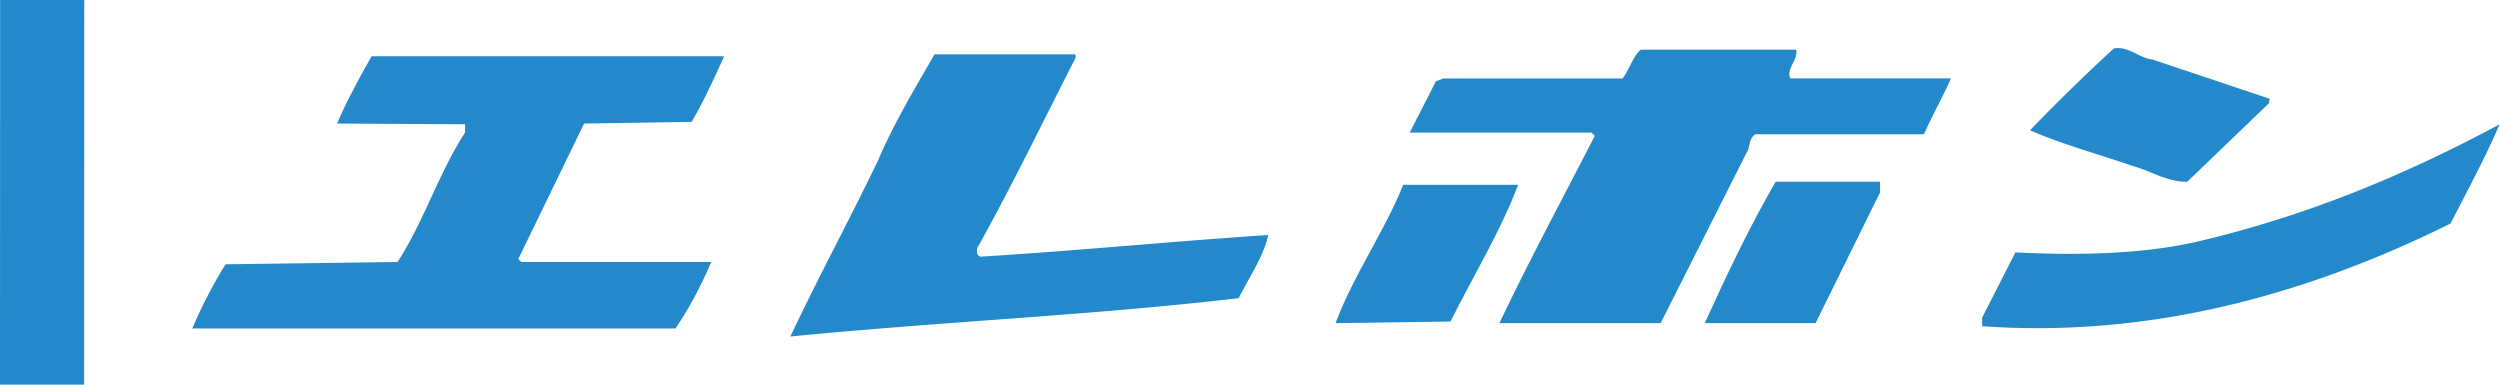 <svg xmlns="http://www.w3.org/2000/svg" width="208" height="32" fill="none" viewBox="0 0 208 32"><path stroke="#2389CB" stroke-width="7" d="M3.51 0 3.5 32"/><path fill="#2389CB" d="m179.079 4.95 9.751 3.263-.055.38-6.794 6.528c-1.621.041-3.051-.91-4.613-1.335-2.838-.987-5.767-1.761-8.47-2.947a161 161 0 0 1 6.976-6.813c1.295-.199 2.037.797 3.201.924zm-29.636-.82c.199.815-.892 1.644-.476 2.395h13.354c-.688 1.557-1.557 3.074-2.245 4.644h-14.033c-.606.435-.403 1.1-.742 1.567l-7.134 14.15h-13.418c2.513-5.269 5.287-10.42 7.94-15.59l-.276-.262h-15.124l2.173-4.26.616-.244h14.911c.593-.752.815-1.761 1.516-2.395h12.942zm-59.956.688c-2.702 5.27-5.3 10.675-8.202 15.858 0 .253-.073.507.276.679 8.012-.49 15.943-1.272 23.955-1.802-.362 1.738-1.588 3.517-2.458 5.256-12.412 1.444-24.612 1.942-37.3 3.191 2.322-4.93 4.948-9.76 7.333-14.735 1.272-2.987 3.042-5.934 4.663-8.745h11.733zm-29.233-.135c-.847 1.842-1.684 3.72-2.712 5.459l-8.945.136c-1.824 3.761-3.648 7.514-5.477 11.276l.276.244h15.78c-.796 1.874-1.824 3.839-2.978 5.532H16a38.6 38.6 0 0 1 2.766-5.341l14.309-.19c2.236-3.455 3.39-7.325 5.618-10.77v-.688l-10.652-.063c.838-1.938 1.834-3.753 2.875-5.595zm147.712 5.658c-1.208 2.83-2.702 5.554-4.078 8.257-11.661 5.776-24.762 9.551-38.976 8.542v-.702l2.766-5.436c4.961.244 10.366.18 15.061-.879 9.008-2.11 17.161-5.45 25.227-9.782"/><path fill="#2389CB" d="m156.419 16.013-5.364 10.873h-9.221c1.833-4.02 3.73-8.035 5.903-11.765h8.682zm-30.111-.633c-1.484 3.91-3.721 7.555-5.626 11.37l-9.561.136c1.494-4.02 4.061-7.6 5.627-11.511h9.56z"/></svg>